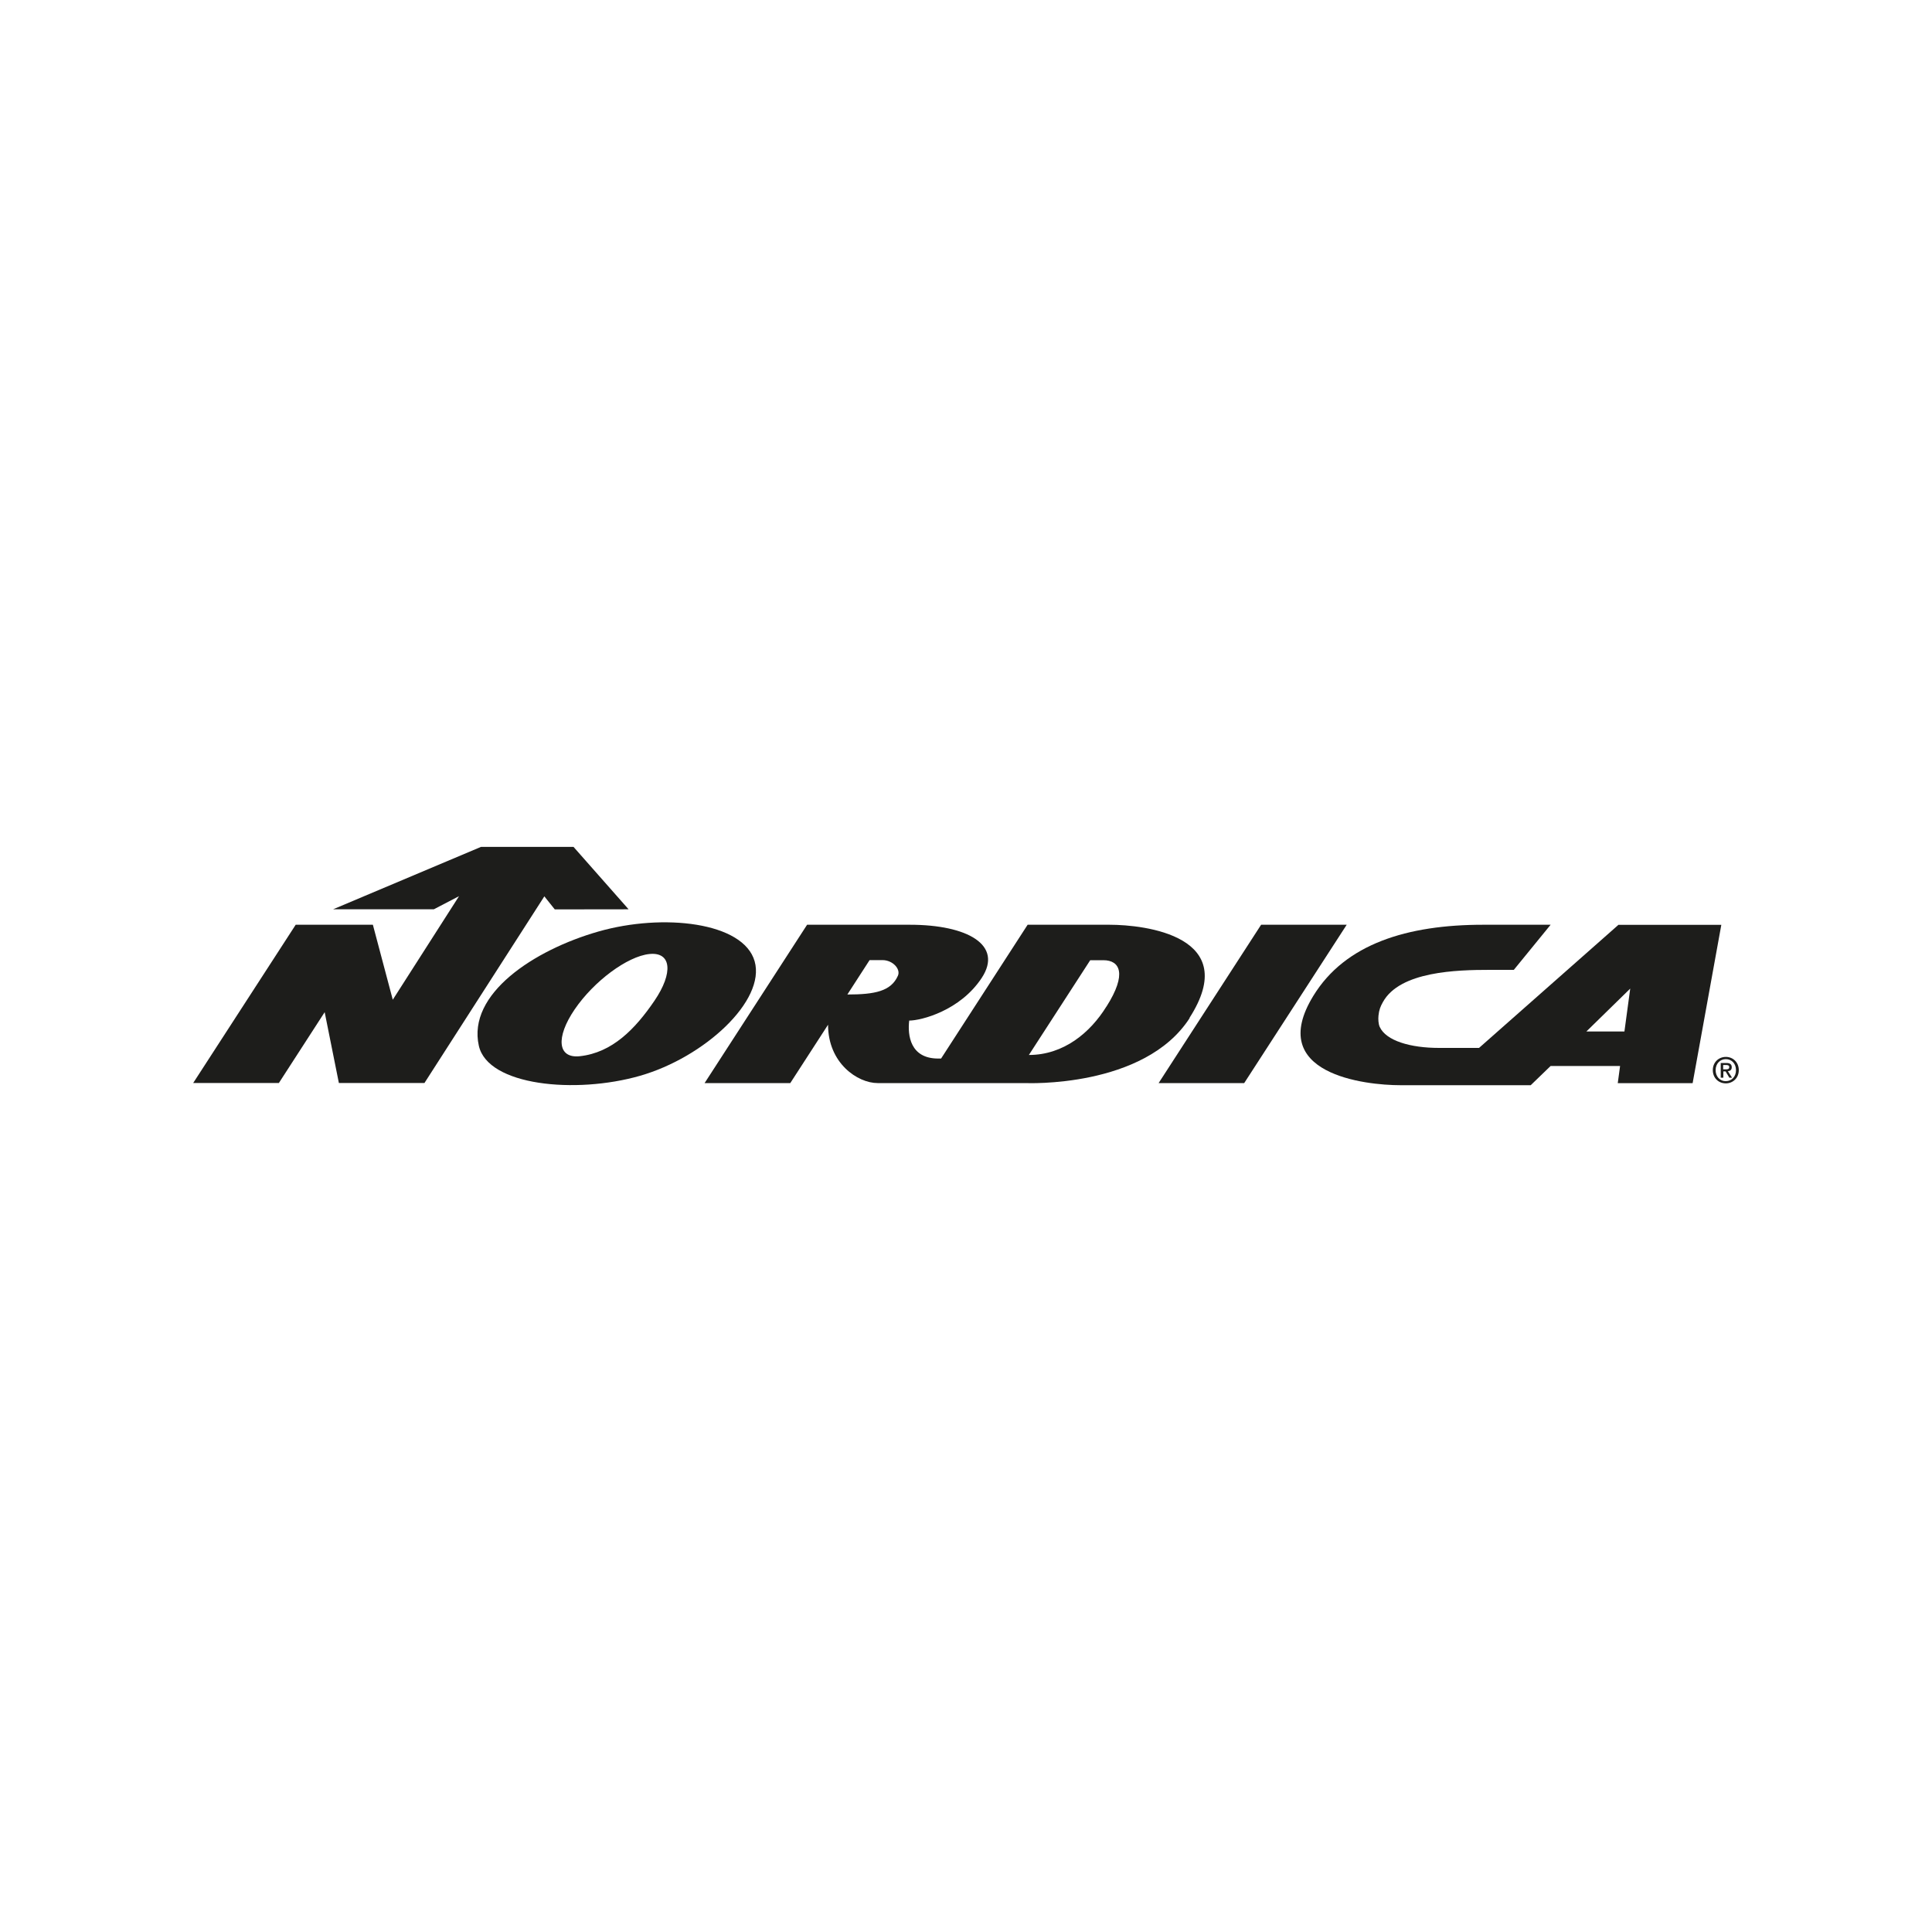 <?xml version="1.0" encoding="UTF-8"?><svg id="Ebene_1" xmlns="http://www.w3.org/2000/svg" viewBox="0 0 200 200"><path d="M178.38,111.56h-.25v-1.52h.58c.37,0,.56.13.56.44,0,.28-.17.39-.4.41l.43.67h-.28l-.39-.65h-.23v.65ZM178.66,110.7c.19,0,.35-.02.35-.24,0-.19-.18-.21-.33-.21h-.3v.45h.28ZM178.66,112.15c-.79,0-1.35-.59-1.35-1.37,0-.83.62-1.37,1.35-1.37s1.34.55,1.34,1.37-.62,1.37-1.34,1.37M178.66,109.64c-.6,0-1.06.47-1.06,1.14,0,.62.4,1.14,1.06,1.14.59,0,1.05-.46,1.05-1.14s-.46-1.14-1.05-1.14" style="fill:#1d1d1b;"/><path d="M78.12,99.51c-1.16-4.06-9.48-4.99-16.17-3.08-6.68,1.91-13.59,6.46-12.38,11.83.93,4.13,9.99,5.02,16.67,3.11,6.68-1.91,13.04-7.79,11.88-11.86M67.74,103.61c-1.99,2.92-4.37,5.37-7.73,5.73-2.28.24-2.51-1.93-.52-4.85,1.99-2.92,5.45-5.49,7.73-5.73,2.28-.24,2.51,1.93.52,4.85" style="fill:#1d1d1b;"/><polygon points="49.79 87.67 34.48 94.13 44.91 94.13 47.52 92.77 40.66 103.49 38.6 95.73 30.61 95.73 20 112.11 28.87 112.11 33.61 104.78 35.08 112.11 43.94 112.11 56.35 92.79 57.43 94.14 65.07 94.13 59.37 87.67 49.79 87.67" style="fill:#1d1d1b;"/><path d="M167.55,95.73l-14.44,12.75h-4.14c-2.97,0-5.48-.74-6.14-2.17-.14-.3-.17-.81-.13-1.17.06-.6.2-.95.46-1.41,1.76-3.18,7.65-3.33,11.06-3.33h2.49l3.81-4.67h-6.99c-7.84,0-14.29,1.98-17.58,7.37-4.95,8.09,5.37,9.24,9.02,9.24h13.49l2.06-1.99h7.19l-.24,1.78h7.75l2.97-16.39h-10.61ZM168.16,106.78h-3.94s4.54-4.44,4.54-4.44l-.6,4.44Z" style="fill:#1d1d1b;"/><polygon points="130.55 95.73 119.94 112.12 128.8 112.12 139.41 95.73 130.55 95.73" style="fill:#1d1d1b;"/><path d="M123.13,105.38c5.46-8.49-4.64-9.65-8.27-9.65h-8.48l-8.96,13.85h-.3c-2.9,0-3.18-2.42-3-3.93,1.23,0,5.27-1.02,7.51-4.42,2.23-3.4-1.46-5.5-7.44-5.5h-10.64l-10.61,16.39h8.87l3.91-6.04c0,3.99,3.07,6.04,5.13,6.04h15.31s12.3.56,17-6.74M92.95,101.01c-.71,1.6-2.37,1.94-5.23,1.94l2.3-3.56h1.33c1.08,0,1.91.94,1.6,1.62M114.54,104.19c-1.67,2.7-4.42,5.02-8.03,5.02l6.35-9.81h1.36c1.71,0,2.48,1.4.32,4.8" style="fill:#1d1d1b;"/></svg>